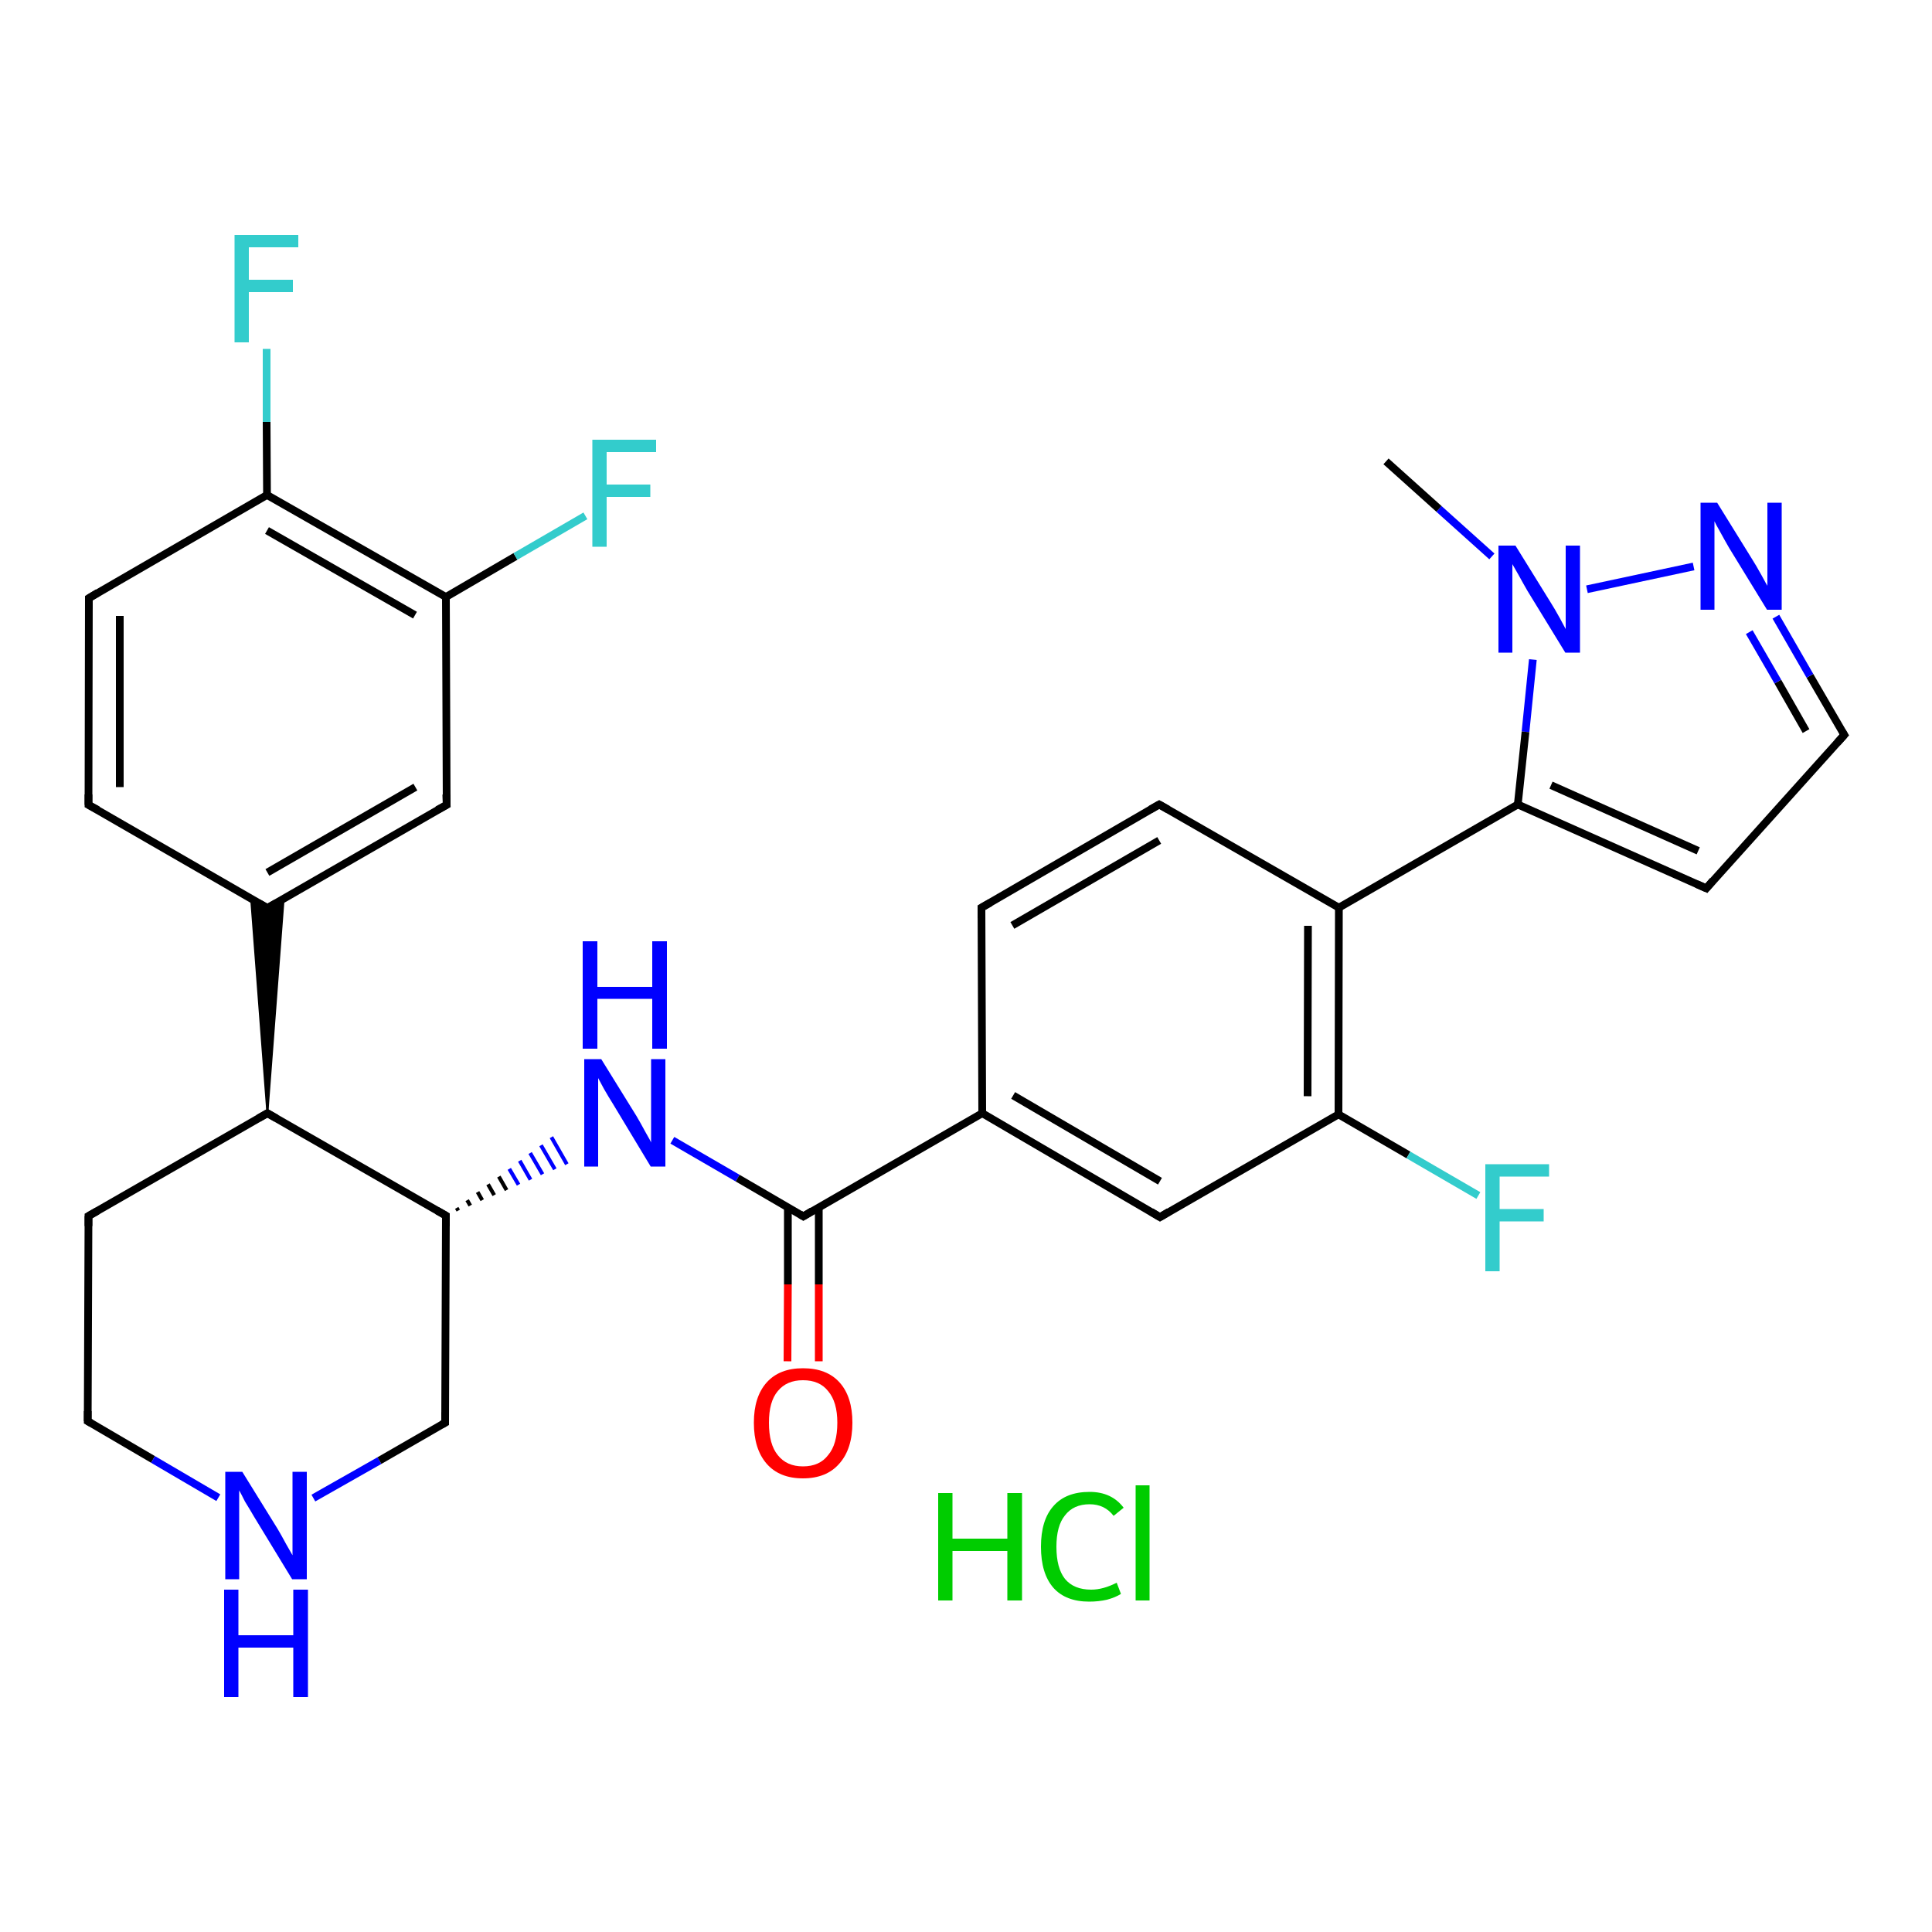 <?xml version='1.0' encoding='iso-8859-1'?>
<svg version='1.1' baseProfile='full'
              xmlns='http://www.w3.org/2000/svg'
                      xmlns:rdkit='http://www.rdkit.org/xml'
                      xmlns:xlink='http://www.w3.org/1999/xlink'
                  xml:space='preserve'
width='500px' height='500px' viewBox='0 0 500 500'>
<!-- END OF HEADER -->
<path class='bond-0 atom-1 atom-2' d='M 23.0,154.8 L 22.9,208.3' style='fill:none;fill-rule:evenodd;stroke:#000000;stroke-width:2.0px;stroke-linecap:butt;stroke-linejoin:miter;stroke-opacity:1' />
<path class='bond-0 atom-1 atom-2' d='M 31.0,159.4 L 31.0,203.7' style='fill:none;fill-rule:evenodd;stroke:#000000;stroke-width:2.0px;stroke-linecap:butt;stroke-linejoin:miter;stroke-opacity:1' />
<path class='bond-1 atom-2 atom-3' d='M 22.9,208.3 L 69.2,235.0' style='fill:none;fill-rule:evenodd;stroke:#000000;stroke-width:2.0px;stroke-linecap:butt;stroke-linejoin:miter;stroke-opacity:1' />
<path class='bond-2 atom-3 atom-4' d='M 69.2,235.0 L 115.6,208.3' style='fill:none;fill-rule:evenodd;stroke:#000000;stroke-width:2.0px;stroke-linecap:butt;stroke-linejoin:miter;stroke-opacity:1' />
<path class='bond-2 atom-3 atom-4' d='M 69.2,225.8 L 107.5,203.7' style='fill:none;fill-rule:evenodd;stroke:#000000;stroke-width:2.0px;stroke-linecap:butt;stroke-linejoin:miter;stroke-opacity:1' />
<path class='bond-3 atom-4 atom-5' d='M 115.6,208.3 L 115.4,154.5' style='fill:none;fill-rule:evenodd;stroke:#000000;stroke-width:2.0px;stroke-linecap:butt;stroke-linejoin:miter;stroke-opacity:1' />
<path class='bond-4 atom-5 atom-6' d='M 115.4,154.5 L 69.1,128.1' style='fill:none;fill-rule:evenodd;stroke:#000000;stroke-width:2.0px;stroke-linecap:butt;stroke-linejoin:miter;stroke-opacity:1' />
<path class='bond-4 atom-5 atom-6' d='M 107.4,159.2 L 69.1,137.3' style='fill:none;fill-rule:evenodd;stroke:#000000;stroke-width:2.0px;stroke-linecap:butt;stroke-linejoin:miter;stroke-opacity:1' />
<path class='bond-5 atom-6 atom-1' d='M 69.1,128.1 L 23.0,154.8' style='fill:none;fill-rule:evenodd;stroke:#000000;stroke-width:2.0px;stroke-linecap:butt;stroke-linejoin:miter;stroke-opacity:1' />
<path class='bond-6 atom-7 atom-8' d='M 69.2,288.1 L 22.9,314.7' style='fill:none;fill-rule:evenodd;stroke:#000000;stroke-width:2.0px;stroke-linecap:butt;stroke-linejoin:miter;stroke-opacity:1' />
<path class='bond-7 atom-7 atom-12' d='M 69.2,288.1 L 115.4,314.6' style='fill:none;fill-rule:evenodd;stroke:#000000;stroke-width:2.0px;stroke-linecap:butt;stroke-linejoin:miter;stroke-opacity:1' />
<path class='bond-8 atom-8 atom-9' d='M 22.9,314.7 L 22.7,367.8' style='fill:none;fill-rule:evenodd;stroke:#000000;stroke-width:2.0px;stroke-linecap:butt;stroke-linejoin:miter;stroke-opacity:1' />
<path class='bond-9 atom-9 atom-10' d='M 22.7,367.8 L 39.6,377.7' style='fill:none;fill-rule:evenodd;stroke:#000000;stroke-width:2.0px;stroke-linecap:butt;stroke-linejoin:miter;stroke-opacity:1' />
<path class='bond-9 atom-9 atom-10' d='M 39.6,377.7 L 56.5,387.6' style='fill:none;fill-rule:evenodd;stroke:#0000FF;stroke-width:2.0px;stroke-linecap:butt;stroke-linejoin:miter;stroke-opacity:1' />
<path class='bond-10 atom-10 atom-11' d='M 81.1,387.7 L 98.2,378.0' style='fill:none;fill-rule:evenodd;stroke:#0000FF;stroke-width:2.0px;stroke-linecap:butt;stroke-linejoin:miter;stroke-opacity:1' />
<path class='bond-10 atom-10 atom-11' d='M 98.2,378.0 L 115.2,368.2' style='fill:none;fill-rule:evenodd;stroke:#000000;stroke-width:2.0px;stroke-linecap:butt;stroke-linejoin:miter;stroke-opacity:1' />
<path class='bond-11 atom-11 atom-12' d='M 115.2,368.2 L 115.4,314.6' style='fill:none;fill-rule:evenodd;stroke:#000000;stroke-width:2.0px;stroke-linecap:butt;stroke-linejoin:miter;stroke-opacity:1' />
<path class='bond-12 atom-7 atom-3' d='M 69.2,288.1 L 65.0,232.6 L 69.2,235.0 Z' style='fill:#000000;fill-rule:evenodd;fill-opacity:1;stroke:#000000;stroke-width:0.5px;stroke-linecap:butt;stroke-linejoin:miter;stroke-opacity:1;' />
<path class='bond-12 atom-7 atom-3' d='M 69.2,288.1 L 69.2,235.0 L 73.4,232.6 Z' style='fill:#000000;fill-rule:evenodd;fill-opacity:1;stroke:#000000;stroke-width:0.5px;stroke-linecap:butt;stroke-linejoin:miter;stroke-opacity:1;' />
<path class='bond-13 atom-12 atom-13' d='M 118.6,313.3 L 118.2,312.6' style='fill:none;fill-rule:evenodd;stroke:#000000;stroke-width:1.0px;stroke-linecap:butt;stroke-linejoin:miter;stroke-opacity:1' />
<path class='bond-13 atom-12 atom-13' d='M 121.7,312.0 L 120.9,310.6' style='fill:none;fill-rule:evenodd;stroke:#000000;stroke-width:1.0px;stroke-linecap:butt;stroke-linejoin:miter;stroke-opacity:1' />
<path class='bond-13 atom-12 atom-13' d='M 124.8,310.6 L 123.6,308.5' style='fill:none;fill-rule:evenodd;stroke:#000000;stroke-width:1.0px;stroke-linecap:butt;stroke-linejoin:miter;stroke-opacity:1' />
<path class='bond-13 atom-12 atom-13' d='M 127.9,309.3 L 126.3,306.5' style='fill:none;fill-rule:evenodd;stroke:#000000;stroke-width:1.0px;stroke-linecap:butt;stroke-linejoin:miter;stroke-opacity:1' />
<path class='bond-13 atom-12 atom-13' d='M 131.1,308.0 L 129.1,304.5' style='fill:none;fill-rule:evenodd;stroke:#000000;stroke-width:1.0px;stroke-linecap:butt;stroke-linejoin:miter;stroke-opacity:1' />
<path class='bond-13 atom-12 atom-13' d='M 134.2,306.6 L 131.8,302.5' style='fill:none;fill-rule:evenodd;stroke:#0000FF;stroke-width:1.0px;stroke-linecap:butt;stroke-linejoin:miter;stroke-opacity:1' />
<path class='bond-13 atom-12 atom-13' d='M 137.3,305.3 L 134.5,300.4' style='fill:none;fill-rule:evenodd;stroke:#0000FF;stroke-width:1.0px;stroke-linecap:butt;stroke-linejoin:miter;stroke-opacity:1' />
<path class='bond-13 atom-12 atom-13' d='M 140.4,303.9 L 137.2,298.4' style='fill:none;fill-rule:evenodd;stroke:#0000FF;stroke-width:1.0px;stroke-linecap:butt;stroke-linejoin:miter;stroke-opacity:1' />
<path class='bond-13 atom-12 atom-13' d='M 143.6,302.6 L 140.0,296.4' style='fill:none;fill-rule:evenodd;stroke:#0000FF;stroke-width:1.0px;stroke-linecap:butt;stroke-linejoin:miter;stroke-opacity:1' />
<path class='bond-13 atom-12 atom-13' d='M 146.7,301.3 L 142.7,294.3' style='fill:none;fill-rule:evenodd;stroke:#0000FF;stroke-width:1.0px;stroke-linecap:butt;stroke-linejoin:miter;stroke-opacity:1' />
<path class='bond-14 atom-13 atom-14' d='M 174.0,295.1 L 190.9,304.9' style='fill:none;fill-rule:evenodd;stroke:#0000FF;stroke-width:2.0px;stroke-linecap:butt;stroke-linejoin:miter;stroke-opacity:1' />
<path class='bond-14 atom-13 atom-14' d='M 190.9,304.9 L 207.9,314.8' style='fill:none;fill-rule:evenodd;stroke:#000000;stroke-width:2.0px;stroke-linecap:butt;stroke-linejoin:miter;stroke-opacity:1' />
<path class='bond-15 atom-14 atom-15' d='M 207.9,314.8 L 254.2,288.1' style='fill:none;fill-rule:evenodd;stroke:#000000;stroke-width:2.0px;stroke-linecap:butt;stroke-linejoin:miter;stroke-opacity:1' />
<path class='bond-16 atom-14 atom-16' d='M 203.9,312.4 L 203.9,332.4' style='fill:none;fill-rule:evenodd;stroke:#000000;stroke-width:2.0px;stroke-linecap:butt;stroke-linejoin:miter;stroke-opacity:1' />
<path class='bond-16 atom-14 atom-16' d='M 203.9,332.4 L 203.8,352.3' style='fill:none;fill-rule:evenodd;stroke:#FF0000;stroke-width:2.0px;stroke-linecap:butt;stroke-linejoin:miter;stroke-opacity:1' />
<path class='bond-16 atom-14 atom-16' d='M 211.9,312.4 L 211.9,332.4' style='fill:none;fill-rule:evenodd;stroke:#000000;stroke-width:2.0px;stroke-linecap:butt;stroke-linejoin:miter;stroke-opacity:1' />
<path class='bond-16 atom-14 atom-16' d='M 211.9,332.4 L 211.9,352.3' style='fill:none;fill-rule:evenodd;stroke:#FF0000;stroke-width:2.0px;stroke-linecap:butt;stroke-linejoin:miter;stroke-opacity:1' />
<path class='bond-17 atom-15 atom-17' d='M 254.2,288.1 L 300.2,315.0' style='fill:none;fill-rule:evenodd;stroke:#000000;stroke-width:2.0px;stroke-linecap:butt;stroke-linejoin:miter;stroke-opacity:1' />
<path class='bond-17 atom-15 atom-17' d='M 262.2,283.5 L 300.2,305.7' style='fill:none;fill-rule:evenodd;stroke:#000000;stroke-width:2.0px;stroke-linecap:butt;stroke-linejoin:miter;stroke-opacity:1' />
<path class='bond-18 atom-17 atom-18' d='M 300.2,315.0 L 346.4,288.4' style='fill:none;fill-rule:evenodd;stroke:#000000;stroke-width:2.0px;stroke-linecap:butt;stroke-linejoin:miter;stroke-opacity:1' />
<path class='bond-19 atom-18 atom-19' d='M 346.4,288.4 L 346.5,234.9' style='fill:none;fill-rule:evenodd;stroke:#000000;stroke-width:2.0px;stroke-linecap:butt;stroke-linejoin:miter;stroke-opacity:1' />
<path class='bond-19 atom-18 atom-19' d='M 338.4,283.7 L 338.5,239.6' style='fill:none;fill-rule:evenodd;stroke:#000000;stroke-width:2.0px;stroke-linecap:butt;stroke-linejoin:miter;stroke-opacity:1' />
<path class='bond-20 atom-19 atom-20' d='M 346.5,234.9 L 300.0,208.2' style='fill:none;fill-rule:evenodd;stroke:#000000;stroke-width:2.0px;stroke-linecap:butt;stroke-linejoin:miter;stroke-opacity:1' />
<path class='bond-21 atom-20 atom-21' d='M 300.0,208.2 L 254.0,234.9' style='fill:none;fill-rule:evenodd;stroke:#000000;stroke-width:2.0px;stroke-linecap:butt;stroke-linejoin:miter;stroke-opacity:1' />
<path class='bond-21 atom-20 atom-21' d='M 300.0,217.5 L 262.0,239.5' style='fill:none;fill-rule:evenodd;stroke:#000000;stroke-width:2.0px;stroke-linecap:butt;stroke-linejoin:miter;stroke-opacity:1' />
<path class='bond-22 atom-21 atom-15' d='M 254.0,234.9 L 254.2,288.1' style='fill:none;fill-rule:evenodd;stroke:#000000;stroke-width:2.0px;stroke-linecap:butt;stroke-linejoin:miter;stroke-opacity:1' />
<path class='bond-23 atom-22 atom-23' d='M 392.8,208.2 L 441.6,229.9' style='fill:none;fill-rule:evenodd;stroke:#000000;stroke-width:2.0px;stroke-linecap:butt;stroke-linejoin:miter;stroke-opacity:1' />
<path class='bond-23 atom-22 atom-23' d='M 401.4,203.2 L 439.5,220.2' style='fill:none;fill-rule:evenodd;stroke:#000000;stroke-width:2.0px;stroke-linecap:butt;stroke-linejoin:miter;stroke-opacity:1' />
<path class='bond-24 atom-23 atom-24' d='M 441.6,229.9 L 477.3,190.2' style='fill:none;fill-rule:evenodd;stroke:#000000;stroke-width:2.0px;stroke-linecap:butt;stroke-linejoin:miter;stroke-opacity:1' />
<path class='bond-25 atom-24 atom-25' d='M 477.3,190.2 L 468.4,174.9' style='fill:none;fill-rule:evenodd;stroke:#000000;stroke-width:2.0px;stroke-linecap:butt;stroke-linejoin:miter;stroke-opacity:1' />
<path class='bond-25 atom-24 atom-25' d='M 468.4,174.9 L 459.6,159.6' style='fill:none;fill-rule:evenodd;stroke:#0000FF;stroke-width:2.0px;stroke-linecap:butt;stroke-linejoin:miter;stroke-opacity:1' />
<path class='bond-25 atom-24 atom-25' d='M 467.4,189.2 L 460.1,176.4' style='fill:none;fill-rule:evenodd;stroke:#000000;stroke-width:2.0px;stroke-linecap:butt;stroke-linejoin:miter;stroke-opacity:1' />
<path class='bond-25 atom-24 atom-25' d='M 460.1,176.4 L 452.7,163.6' style='fill:none;fill-rule:evenodd;stroke:#0000FF;stroke-width:2.0px;stroke-linecap:butt;stroke-linejoin:miter;stroke-opacity:1' />
<path class='bond-26 atom-25 atom-26' d='M 438.3,146.6 L 410.7,152.5' style='fill:none;fill-rule:evenodd;stroke:#0000FF;stroke-width:2.0px;stroke-linecap:butt;stroke-linejoin:miter;stroke-opacity:1' />
<path class='bond-27 atom-26 atom-22' d='M 396.7,170.7 L 394.8,189.4' style='fill:none;fill-rule:evenodd;stroke:#0000FF;stroke-width:2.0px;stroke-linecap:butt;stroke-linejoin:miter;stroke-opacity:1' />
<path class='bond-27 atom-26 atom-22' d='M 394.8,189.4 L 392.8,208.2' style='fill:none;fill-rule:evenodd;stroke:#000000;stroke-width:2.0px;stroke-linecap:butt;stroke-linejoin:miter;stroke-opacity:1' />
<path class='bond-28 atom-19 atom-22' d='M 346.5,234.9 L 392.8,208.2' style='fill:none;fill-rule:evenodd;stroke:#000000;stroke-width:2.0px;stroke-linecap:butt;stroke-linejoin:miter;stroke-opacity:1' />
<path class='bond-29 atom-26 atom-27' d='M 386.1,144.0 L 372.4,131.7' style='fill:none;fill-rule:evenodd;stroke:#0000FF;stroke-width:2.0px;stroke-linecap:butt;stroke-linejoin:miter;stroke-opacity:1' />
<path class='bond-29 atom-26 atom-27' d='M 372.4,131.7 L 358.7,119.4' style='fill:none;fill-rule:evenodd;stroke:#000000;stroke-width:2.0px;stroke-linecap:butt;stroke-linejoin:miter;stroke-opacity:1' />
<path class='bond-30 atom-5 atom-28' d='M 115.4,154.5 L 133.4,144.0' style='fill:none;fill-rule:evenodd;stroke:#000000;stroke-width:2.0px;stroke-linecap:butt;stroke-linejoin:miter;stroke-opacity:1' />
<path class='bond-30 atom-5 atom-28' d='M 133.4,144.0 L 151.5,133.5' style='fill:none;fill-rule:evenodd;stroke:#33CCCC;stroke-width:2.0px;stroke-linecap:butt;stroke-linejoin:miter;stroke-opacity:1' />
<path class='bond-31 atom-6 atom-29' d='M 69.1,128.1 L 69.0,109.2' style='fill:none;fill-rule:evenodd;stroke:#000000;stroke-width:2.0px;stroke-linecap:butt;stroke-linejoin:miter;stroke-opacity:1' />
<path class='bond-31 atom-6 atom-29' d='M 69.0,109.2 L 69.0,90.3' style='fill:none;fill-rule:evenodd;stroke:#33CCCC;stroke-width:2.0px;stroke-linecap:butt;stroke-linejoin:miter;stroke-opacity:1' />
<path class='bond-32 atom-18 atom-30' d='M 346.4,288.4 L 364.5,298.9' style='fill:none;fill-rule:evenodd;stroke:#000000;stroke-width:2.0px;stroke-linecap:butt;stroke-linejoin:miter;stroke-opacity:1' />
<path class='bond-32 atom-18 atom-30' d='M 364.5,298.9 L 382.6,309.4' style='fill:none;fill-rule:evenodd;stroke:#33CCCC;stroke-width:2.0px;stroke-linecap:butt;stroke-linejoin:miter;stroke-opacity:1' />
<path d='M 23.0,157.5 L 23.0,154.8 L 25.3,153.4' style='fill:none;stroke:#000000;stroke-width:2.0px;stroke-linecap:butt;stroke-linejoin:miter;stroke-opacity:1;' />
<path d='M 22.9,205.6 L 22.9,208.3 L 25.3,209.6' style='fill:none;stroke:#000000;stroke-width:2.0px;stroke-linecap:butt;stroke-linejoin:miter;stroke-opacity:1;' />
<path d='M 66.9,233.7 L 69.2,235.0 L 71.5,233.7' style='fill:none;stroke:#000000;stroke-width:2.0px;stroke-linecap:butt;stroke-linejoin:miter;stroke-opacity:1;' />
<path d='M 113.2,209.6 L 115.6,208.3 L 115.5,205.6' style='fill:none;stroke:#000000;stroke-width:2.0px;stroke-linecap:butt;stroke-linejoin:miter;stroke-opacity:1;' />
<path d='M 66.9,289.4 L 69.2,288.1 L 71.5,289.4' style='fill:none;stroke:#000000;stroke-width:2.0px;stroke-linecap:butt;stroke-linejoin:miter;stroke-opacity:1;' />
<path d='M 25.2,313.4 L 22.9,314.7 L 22.9,317.3' style='fill:none;stroke:#000000;stroke-width:2.0px;stroke-linecap:butt;stroke-linejoin:miter;stroke-opacity:1;' />
<path d='M 22.7,365.2 L 22.7,367.8 L 23.6,368.3' style='fill:none;stroke:#000000;stroke-width:2.0px;stroke-linecap:butt;stroke-linejoin:miter;stroke-opacity:1;' />
<path d='M 114.3,368.7 L 115.2,368.2 L 115.2,365.5' style='fill:none;stroke:#000000;stroke-width:2.0px;stroke-linecap:butt;stroke-linejoin:miter;stroke-opacity:1;' />
<path d='M 113.1,313.3 L 115.4,314.6 L 115.4,317.3' style='fill:none;stroke:#000000;stroke-width:2.0px;stroke-linecap:butt;stroke-linejoin:miter;stroke-opacity:1;' />
<path d='M 207.1,314.3 L 207.9,314.8 L 210.2,313.4' style='fill:none;stroke:#000000;stroke-width:2.0px;stroke-linecap:butt;stroke-linejoin:miter;stroke-opacity:1;' />
<path d='M 297.9,313.6 L 300.2,315.0 L 302.5,313.6' style='fill:none;stroke:#000000;stroke-width:2.0px;stroke-linecap:butt;stroke-linejoin:miter;stroke-opacity:1;' />
<path d='M 302.3,209.5 L 300.0,208.2 L 297.7,209.5' style='fill:none;stroke:#000000;stroke-width:2.0px;stroke-linecap:butt;stroke-linejoin:miter;stroke-opacity:1;' />
<path d='M 256.3,233.6 L 254.0,234.9 L 254.0,237.6' style='fill:none;stroke:#000000;stroke-width:2.0px;stroke-linecap:butt;stroke-linejoin:miter;stroke-opacity:1;' />
<path d='M 439.1,228.8 L 441.6,229.9 L 443.3,227.9' style='fill:none;stroke:#000000;stroke-width:2.0px;stroke-linecap:butt;stroke-linejoin:miter;stroke-opacity:1;' />
<path d='M 475.5,192.2 L 477.3,190.2 L 476.8,189.4' style='fill:none;stroke:#000000;stroke-width:2.0px;stroke-linecap:butt;stroke-linejoin:miter;stroke-opacity:1;' />
<path class='atom-0' d='M 242.8 386.4
L 246.5 386.4
L 246.5 398.2
L 260.7 398.2
L 260.7 386.4
L 264.5 386.4
L 264.5 414.2
L 260.7 414.2
L 260.7 401.4
L 246.5 401.4
L 246.5 414.2
L 242.8 414.2
L 242.8 386.4
' fill='#00CC00'/>
<path class='atom-0' d='M 269.4 400.3
Q 269.4 393.4, 272.6 389.8
Q 275.8 386.1, 282.0 386.1
Q 287.7 386.1, 290.8 390.2
L 288.2 392.3
Q 285.9 389.3, 282.0 389.3
Q 277.8 389.3, 275.6 392.2
Q 273.4 394.9, 273.4 400.3
Q 273.4 405.8, 275.6 408.6
Q 277.9 411.4, 282.4 411.4
Q 285.5 411.4, 289.0 409.6
L 290.1 412.5
Q 288.7 413.4, 286.5 414.0
Q 284.3 414.5, 281.9 414.5
Q 275.8 414.5, 272.6 410.9
Q 269.4 407.2, 269.4 400.3
' fill='#00CC00'/>
<path class='atom-0' d='M 293.9 384.4
L 297.5 384.4
L 297.5 414.2
L 293.9 414.2
L 293.9 384.4
' fill='#00CC00'/>
<path class='atom-10' d='M 62.7 380.9
L 71.8 395.6
Q 72.7 397.1, 74.1 399.7
Q 75.6 402.3, 75.7 402.5
L 75.7 380.9
L 79.4 380.9
L 79.4 408.7
L 75.6 408.7
L 65.8 392.6
Q 64.7 390.7, 63.4 388.6
Q 62.3 386.4, 61.9 385.7
L 61.9 408.7
L 58.3 408.7
L 58.3 380.9
L 62.7 380.9
' fill='#0000FF'/>
<path class='atom-10' d='M 58.0 411.4
L 61.7 411.4
L 61.7 423.2
L 75.9 423.2
L 75.9 411.4
L 79.7 411.4
L 79.7 439.2
L 75.9 439.2
L 75.9 426.4
L 61.7 426.4
L 61.7 439.2
L 58.0 439.2
L 58.0 411.4
' fill='#0000FF'/>
<path class='atom-13' d='M 155.6 274.1
L 164.7 288.8
Q 165.6 290.3, 167.0 292.9
Q 168.5 295.5, 168.5 295.7
L 168.5 274.1
L 172.2 274.1
L 172.2 301.9
L 168.4 301.9
L 158.7 285.8
Q 157.5 283.9, 156.3 281.8
Q 155.1 279.6, 154.8 279.0
L 154.8 301.9
L 151.2 301.9
L 151.2 274.1
L 155.6 274.1
' fill='#0000FF'/>
<path class='atom-13' d='M 150.8 243.6
L 154.6 243.6
L 154.6 255.4
L 168.8 255.4
L 168.8 243.6
L 172.6 243.6
L 172.6 271.4
L 168.8 271.4
L 168.8 258.5
L 154.6 258.5
L 154.6 271.4
L 150.8 271.4
L 150.8 243.6
' fill='#0000FF'/>
<path class='atom-16' d='M 195.1 368.2
Q 195.1 361.5, 198.4 357.8
Q 201.7 354.1, 207.8 354.1
Q 214.0 354.1, 217.3 357.8
Q 220.6 361.5, 220.6 368.2
Q 220.6 375.0, 217.2 378.8
Q 213.9 382.6, 207.8 382.6
Q 201.7 382.6, 198.4 378.8
Q 195.1 375.0, 195.1 368.2
M 207.8 379.5
Q 212.1 379.5, 214.3 376.6
Q 216.7 373.8, 216.7 368.2
Q 216.7 362.8, 214.3 360.0
Q 212.1 357.2, 207.8 357.2
Q 203.6 357.2, 201.3 360.0
Q 199.0 362.7, 199.0 368.2
Q 199.0 373.8, 201.3 376.6
Q 203.6 379.5, 207.8 379.5
' fill='#FF0000'/>
<path class='atom-25' d='M 444.4 130.1
L 453.5 144.8
Q 454.4 146.2, 455.9 148.9
Q 457.3 151.5, 457.4 151.6
L 457.4 130.1
L 461.1 130.1
L 461.1 157.8
L 457.3 157.8
L 447.5 141.8
Q 446.4 139.9, 445.2 137.7
Q 444.0 135.6, 443.7 134.9
L 443.7 157.8
L 440.1 157.8
L 440.1 130.1
L 444.4 130.1
' fill='#0000FF'/>
<path class='atom-26' d='M 392.2 141.2
L 401.3 155.9
Q 402.2 157.3, 403.7 160.0
Q 405.1 162.6, 405.2 162.8
L 405.2 141.2
L 408.9 141.2
L 408.9 168.9
L 405.1 168.9
L 395.3 152.9
Q 394.2 151.0, 393.0 148.8
Q 391.8 146.7, 391.4 146.0
L 391.4 168.9
L 387.8 168.9
L 387.8 141.2
L 392.2 141.2
' fill='#0000FF'/>
<path class='atom-28' d='M 153.3 113.8
L 169.8 113.8
L 169.8 117.0
L 157.0 117.0
L 157.0 125.4
L 168.3 125.4
L 168.3 128.6
L 157.0 128.6
L 157.0 141.5
L 153.3 141.5
L 153.3 113.8
' fill='#33CCCC'/>
<path class='atom-29' d='M 60.7 60.8
L 77.2 60.8
L 77.2 64.0
L 64.4 64.0
L 64.4 72.4
L 75.8 72.4
L 75.8 75.6
L 64.4 75.6
L 64.4 88.6
L 60.7 88.6
L 60.7 60.8
' fill='#33CCCC'/>
<path class='atom-30' d='M 384.4 301.3
L 400.9 301.3
L 400.9 304.5
L 388.1 304.5
L 388.1 312.9
L 399.5 312.9
L 399.5 316.1
L 388.1 316.1
L 388.1 329.0
L 384.4 329.0
L 384.4 301.3
' fill='#33CCCC'/>
</svg>
